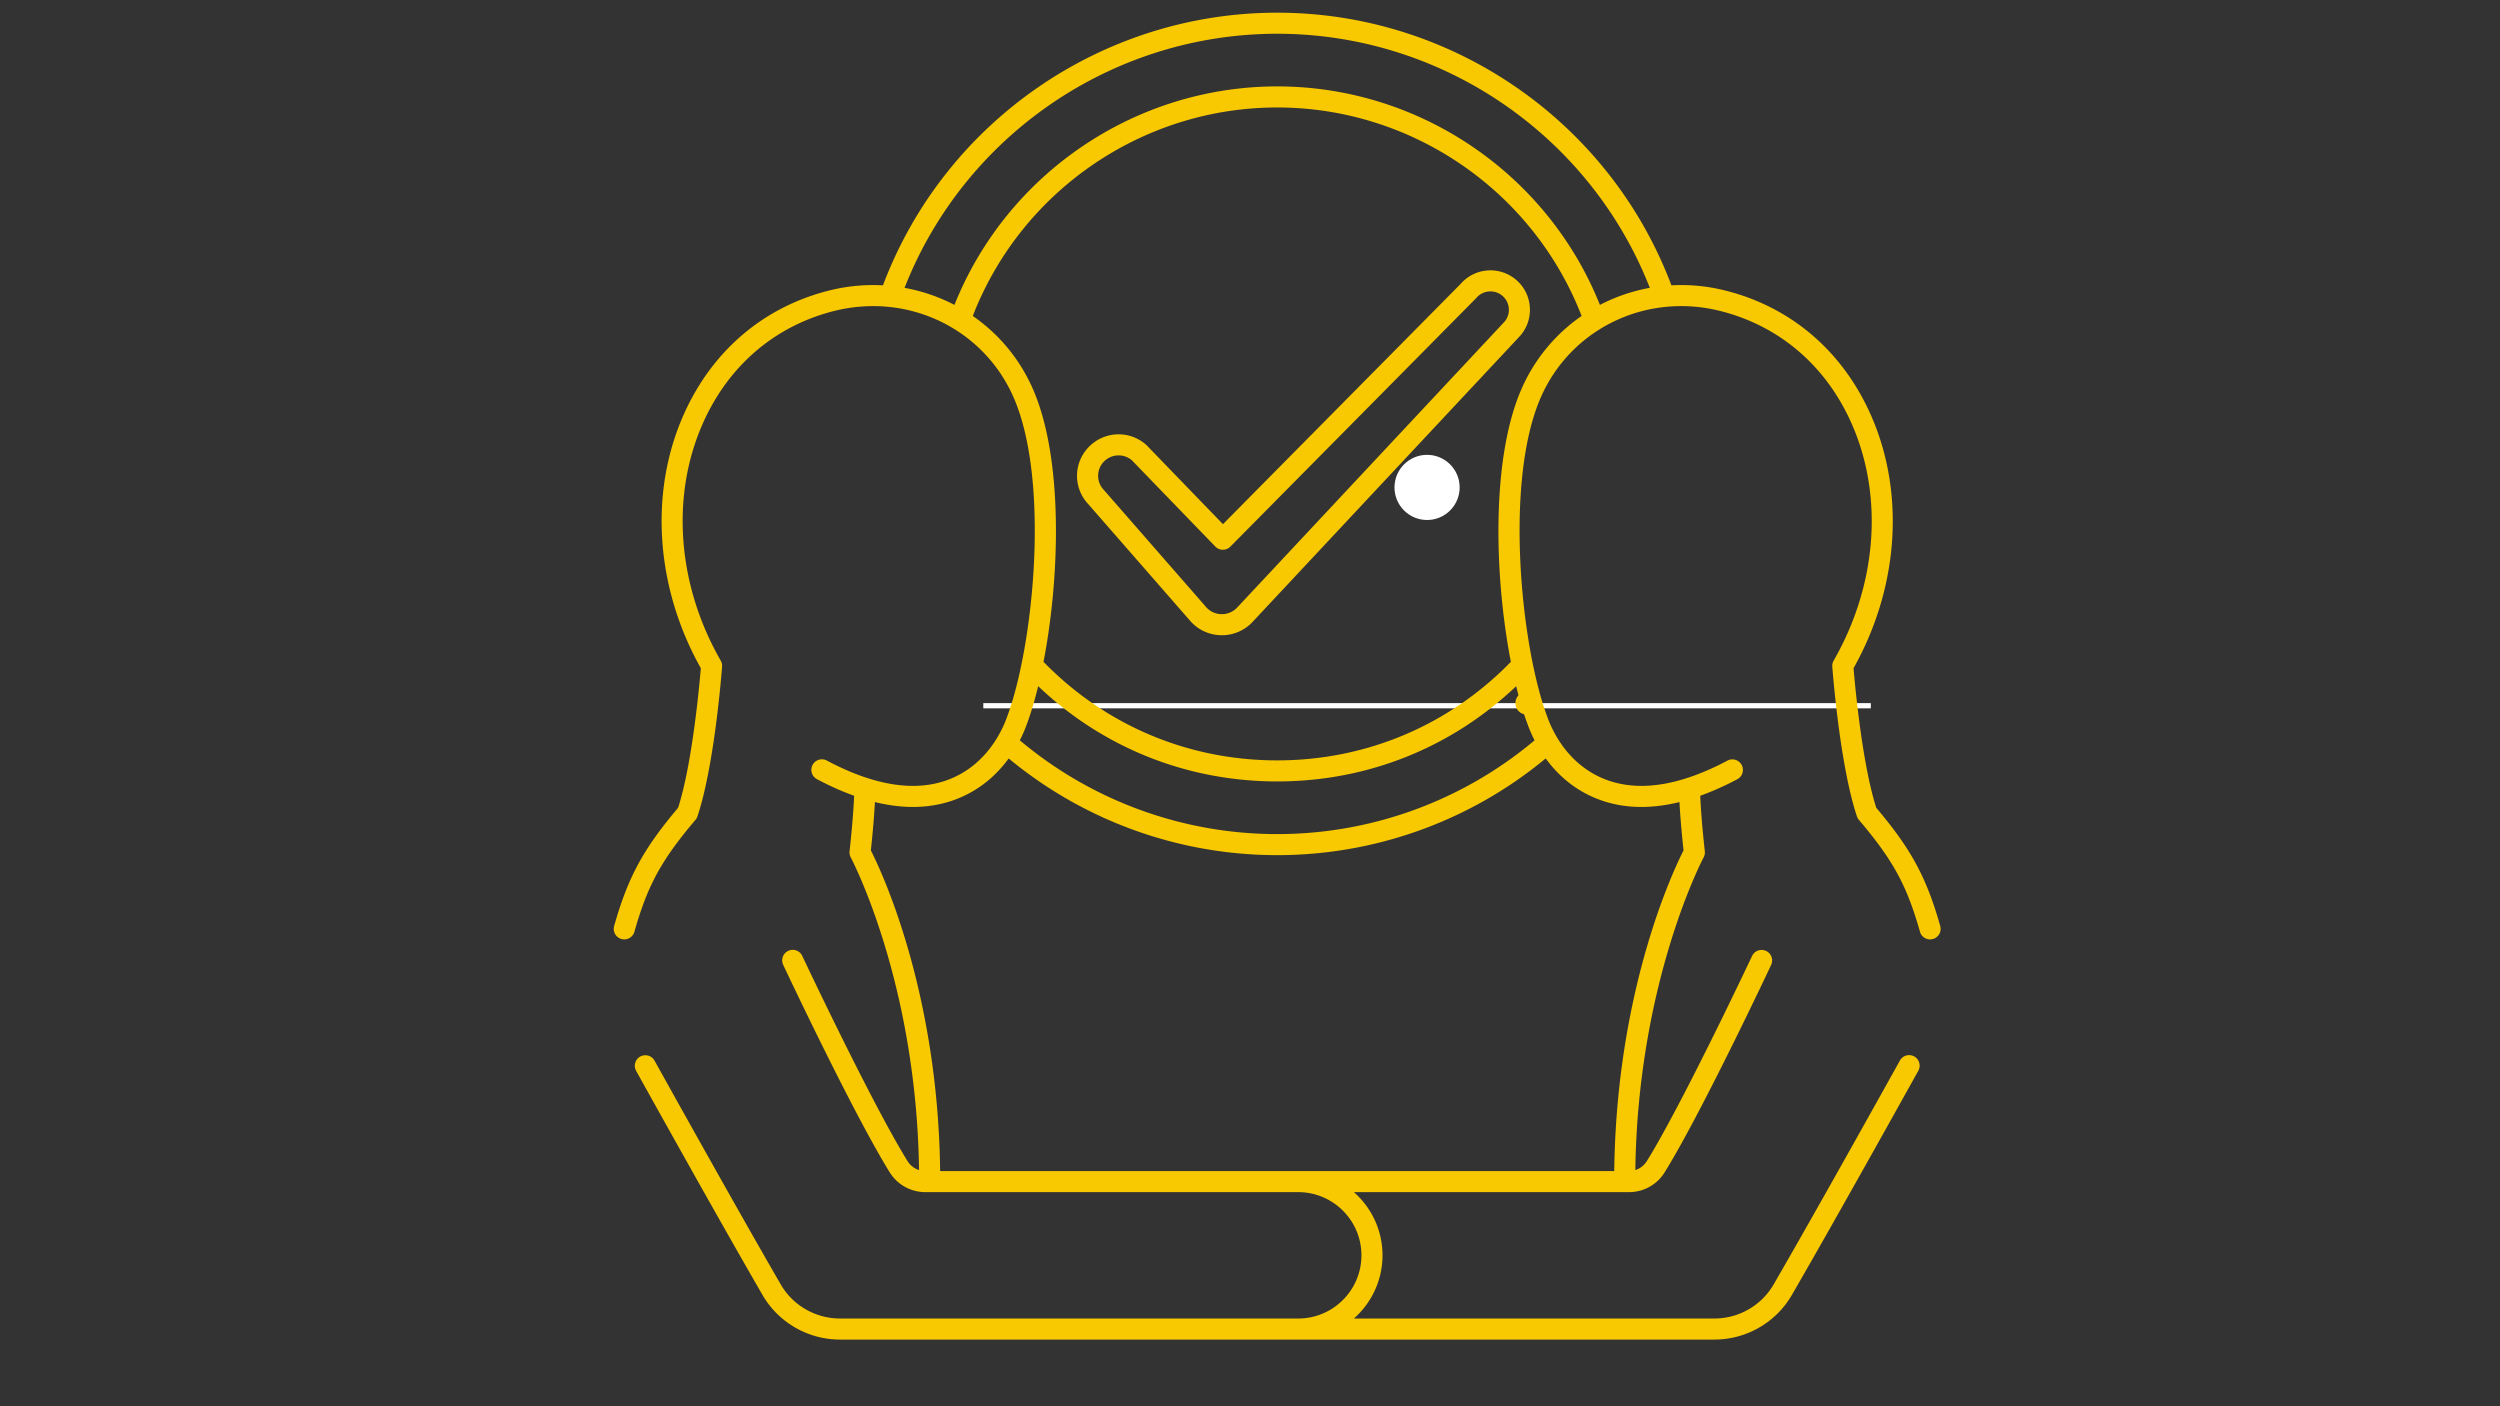 <svg xmlns="http://www.w3.org/2000/svg" width="1920" viewBox="0 0 1440 810" height="1080" version="1.0"><rect x="0" y="0" width="1440" height="810" fill="#333333" stroke="none"/><defs><clipPath id="a"><path d="M803.227 261.988h37.53v37.532h-37.53Zm0 0"/></clipPath><clipPath id="b"><path d="M821.992 261.988c-10.363 0-18.765 8.403-18.765 18.766 0 10.367 8.402 18.766 18.765 18.766 10.363 0 18.766-8.399 18.766-18.766 0-10.363-8.403-18.766-18.766-18.766Zm0 0"/></clipPath><clipPath id="c"><path d="M872.934 398.39h13.222v13.22h-13.222Zm0 0"/></clipPath><clipPath id="d"><path d="M879.543 398.39a6.61 6.61 0 1 0 0 13.219 6.61 6.61 0 1 0 0-13.218Zm0 0"/></clipPath><clipPath id="e"><path d="M353 7.309h765v764.25H353Zm0 0"/></clipPath></defs><g clip-path="url(#a)"><g clip-path="url(#b)"><path fill="#fff" d="M803.227 261.988h37.53v37.532h-37.53Zm0 0"/></g></g><path fill="none" d="M566.39 406.5h511.204" stroke="#fff" stroke-width="3"/><g clip-path="url(#c)"><g clip-path="url(#d)"><path fill="#f8c900" d="M872.934 398.39h13.222v13.22h-13.222Zm0 0"/></g></g><g clip-path="url(#e)"><path fill="#f8c900" d="M1117.574 533.375c-7.949-28.04-16.62-44.11-36.836-68.086-8.183-25.406-12.289-70.777-13.09-80.406 25.676-45.75 29.73-99.422 10.786-143.953-16.098-37.84-46.227-63.989-84.84-73.625a103.72 103.72 0 0 0-30.852-2.957C927.262 70.227 836.59 7.308 735.664 7.308c-100.93 0-191.605 62.919-227.082 157.044a103.844 103.844 0 0 0-30.852 2.953c-38.613 9.636-68.742 35.785-84.84 73.625-18.94 44.53-14.886 98.203 10.786 143.953-.801 9.629-4.903 55-13.09 80.406-20.215 23.977-28.887 40.047-36.836 68.086a6.063 6.063 0 0 0 4.18 7.488c.554.16 1.11.235 1.66.235a6.072 6.072 0 0 0 5.832-4.414c7.594-26.774 15.484-41.235 35.183-64.457.5-.586.883-1.266 1.125-1.997 9.883-29.527 14.02-83.968 14.188-86.273a6.028 6.028 0 0 0-.79-3.473c-24.624-42.828-28.765-93.222-11.073-134.808 14.57-34.254 41.78-57.906 76.613-66.602 43.031-10.734 86.613 10.664 103.617 50.89 20.477 48.45 11.016 142.235-4.262 183.095-2.855 8.003-11.824 27.515-33.359 35.867-19.184 7.437-42.875 3.789-70.414-10.848a6.066 6.066 0 1 0-5.691 10.715c7.359 3.91 14.5 7.086 21.425 9.566-.39 8.825-1.27 19.551-2.636 31.98a6.092 6.092 0 0 0 .691 3.54c.387.719 37.84 71.621 39.332 180.07a11.978 11.978 0 0 1-6.601-5.117c-20.563-33.133-60.25-117.344-60.649-118.187a6.064 6.064 0 1 0-10.973 5.164c1.637 3.484 40.383 85.691 61.313 119.421 4.45 7.165 12.148 11.442 20.601 11.442h214.731c20.066 0 36.394 16.328 36.394 36.394 0 20.07-16.328 36.395-36.394 36.395h-263.98c-14.02 0-27.07-7.492-34.06-19.559-27.214-46.976-72.28-128.148-72.733-128.96a6.06 6.06 0 0 0-8.247-2.36 6.064 6.064 0 0 0-2.359 8.246c.453.817 45.574 82.082 72.844 129.156 9.152 15.797 26.222 25.61 44.555 25.61h503.703c18.328 0 35.402-9.813 44.55-25.61 27.27-47.074 72.391-128.34 72.844-129.156a6.066 6.066 0 1 0-10.605-5.89c-.453.816-45.52 81.984-72.735 128.964-6.988 12.067-20.035 19.559-34.054 19.559H779.84c10.094-8.899 16.48-21.91 16.48-36.395 0-14.484-6.386-27.496-16.48-36.394h158.422c8.449 0 16.152-4.277 20.597-11.442 20.934-33.73 59.68-115.937 61.317-119.421a6.065 6.065 0 0 0-2.906-8.07 6.06 6.06 0 0 0-8.07 2.906c-.4.843-40.087 85.054-60.645 118.187a11.973 11.973 0 0 1-6.606 5.117c1.492-108.449 38.95-179.351 39.332-180.066a6.044 6.044 0 0 0 .692-3.543c-1.364-12.43-2.243-23.156-2.633-31.98 6.926-2.481 14.066-5.657 21.426-9.567a6.067 6.067 0 0 0-5.692-10.715c-27.539 14.637-51.23 18.281-70.414 10.848-21.539-8.348-30.504-27.863-33.39-35.953-15.247-40.774-24.707-134.559-4.23-183.008 17.003-40.227 60.589-61.625 103.616-50.89 34.832 8.695 62.043 32.347 76.614 66.6 17.687 41.587 13.55 91.981-11.075 134.81a6.061 6.061 0 0 0-.793 3.472c.172 2.305 4.309 56.746 14.188 86.273.246.73.629 1.41 1.125 1.997 19.703 23.222 27.594 37.683 35.187 64.457a6.072 6.072 0 0 0 5.832 4.414 5.93 5.93 0 0 0 1.657-.235 6.062 6.062 0 0 0 4.183-7.488Zm-197.3-73.137c14.038 5.442 29.8 6.016 47.097 1.758.434 8 1.215 17.313 2.344 27.836-6.008 11.82-38.668 80.8-39.906 184.707h-388.29c-1.238-103.906-33.902-172.883-39.906-184.707 1.13-10.523 1.91-19.836 2.34-27.836 17.297 4.254 33.059 3.68 47.098-1.762 13.957-5.41 23.535-14.562 29.953-23.37a242.401 242.401 0 0 0 154.66 55.702 242.383 242.383 0 0 0 154.66-55.707c6.422 8.82 16 17.973 29.95 23.38Zm-40.399-43.101a77.182 77.182 0 0 0 4.04 9.285 230.28 230.28 0 0 1-148.25 54.015c-54.33 0-106.778-19.148-148.247-54.011a77.737 77.737 0 0 0 4.004-9.203c2.36-6.309 4.57-13.754 6.578-21.98 37.3 35.46 85.758 54.866 137.664 54.866 51.899 0 100.356-19.402 137.656-54.863 2 8.195 4.203 15.606 6.555 21.89Zm-4.012-191.89c-17.047 40.339-15 107.573-5.605 155.968-35.688 36.625-83.352 56.762-134.594 56.762-51.246 0-98.914-20.141-134.605-56.766 9.402-48.434 11.445-115.64-5.598-155.965-7.64-18.074-19.992-32.789-35.14-43.254 27.921-72.015 97.777-120.094 175.343-120.094 77.559 0 147.418 48.079 175.34 120.09-15.149 10.469-27.5 25.184-35.14 43.258Zm45.692-49.622C891.332 100.062 817.52 49.77 735.665 49.77c-81.86 0-155.673 50.292-185.9 125.859a100.59 100.59 0 0 0-28.742-9.816C555.47 77.96 640.79 19.438 735.664 19.438c94.867 0 180.191 58.519 214.637 146.367a100.663 100.663 0 0 0-28.746 9.82Zm0 0"/></g><path fill="#f8c900" d="M881.168 176.656a22.591 22.591 0 0 0-7.914-15.508c-9.484-8.082-23.742-7.011-31.91 2.364l-136.926 138.41-44.074-45.567c-9.45-8.554-23.918-8.19-32.934.82-9.187 9.192-9.418 23.762-.547 33.235l58.114 66.555a24.22 24.22 0 0 0 18.304 8.926 24.203 24.203 0 0 0 18.672-8.184l153.66-164.281a4.63 4.63 0 0 0 .184-.207 22.6 22.6 0 0 0 5.371-16.563Zm-14.52 8.594L713.035 349.484c-.043.047-.09.094-.133.145a12.072 12.072 0 0 1-9.37 4.129 12.106 12.106 0 0 1-9.192-4.508c-.05-.063-.102-.125-.153-.184l-58.261-66.722c-.055-.063-.106-.121-.164-.18a11.71 11.71 0 0 1 .226-16.41 11.746 11.746 0 0 1 8.324-3.45c2.762 0 5.532.97 7.758 2.923L700 314.813a6.071 6.071 0 0 0 4.328 1.847 6.05 6.05 0 0 0 4.348-1.797l141.437-142.965c.106-.105.207-.214.301-.328 3.8-4.457 10.516-4.988 14.965-1.187a10.53 10.53 0 0 1 3.695 7.234 10.523 10.523 0 0 1-2.426 7.633Zm0 0"/></svg>
